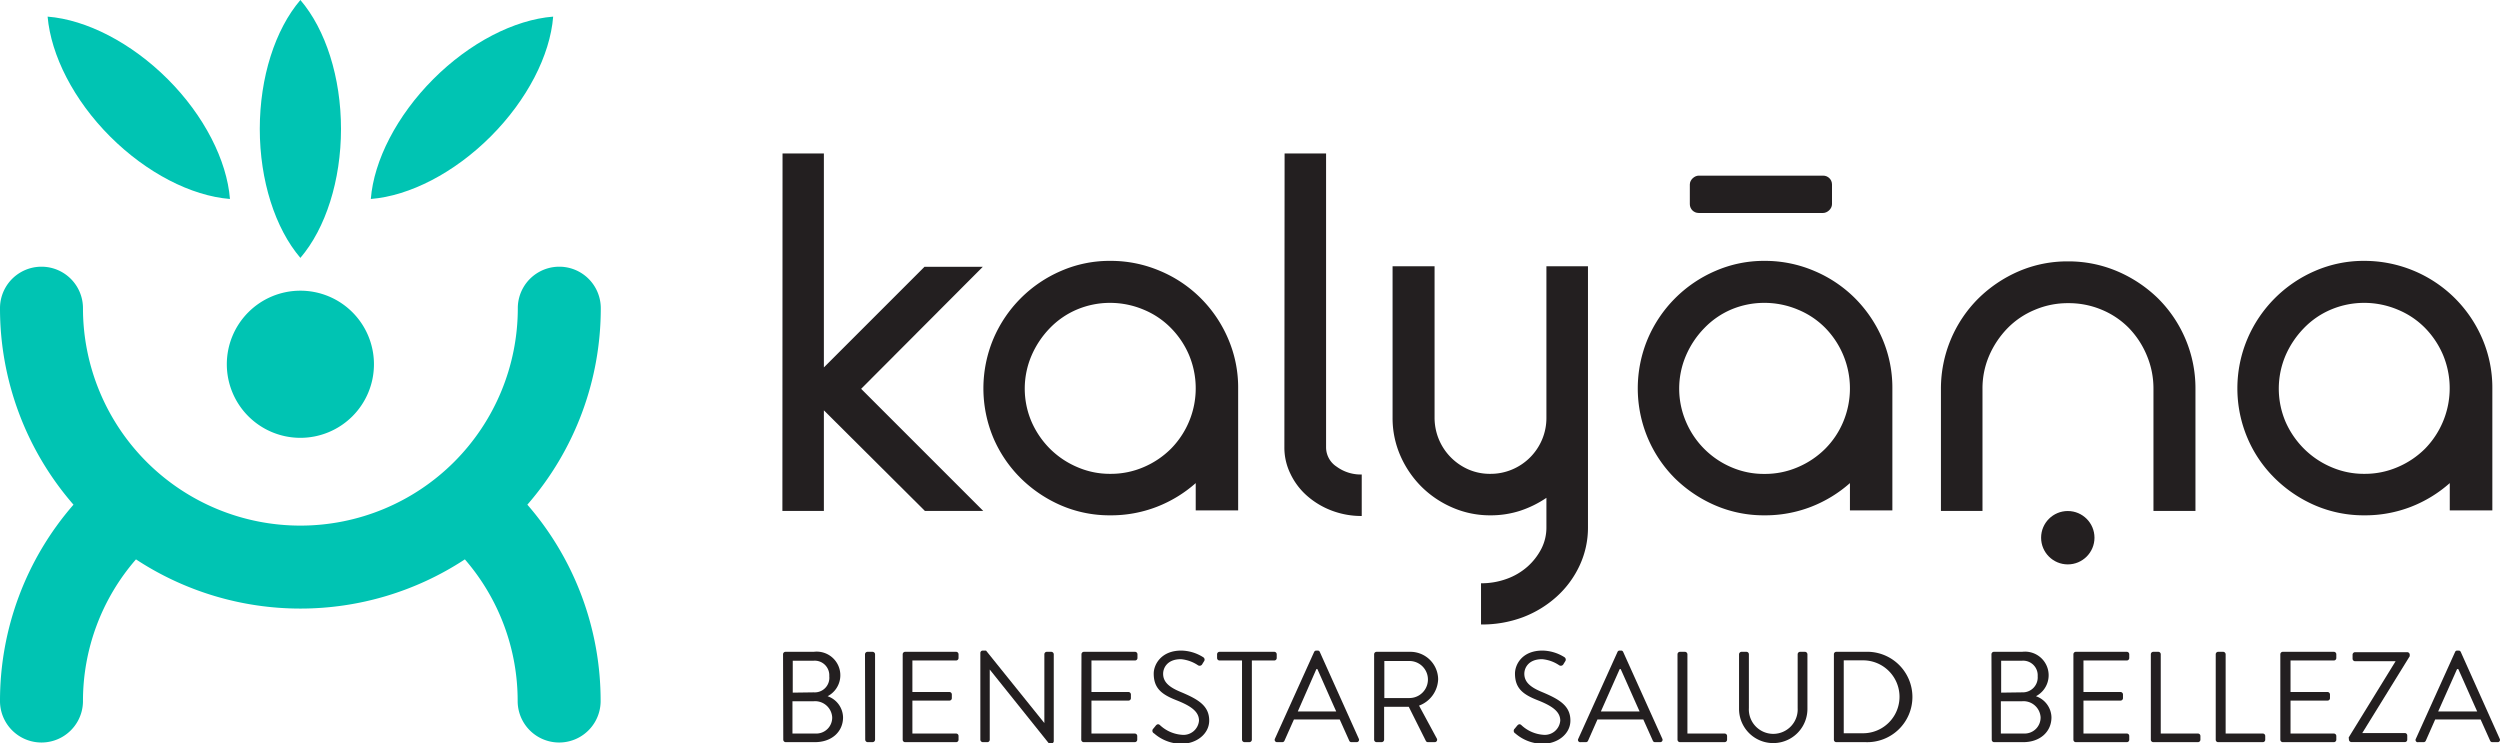 <svg xmlns="http://www.w3.org/2000/svg" viewBox="0 0 342.89 101.97"><defs><style>.cls-1{fill:#231f20;}.cls-2{fill:#00c4b3;}</style></defs><g id="Layer_2" data-name="Layer 2"><g id="Layer_1-2" data-name="Layer 1"><path class="cls-1" d="M107.4,89.74a.34.34,0,0,1,.34-.34h3.87a3.24,3.24,0,0,1,1.9,6.09,3.14,3.14,0,0,1,2.12,2.89c0,2-1.57,3.41-3.86,3.41h-4a.34.34,0,0,1-.34-.33Zm4.51,10.87a2.18,2.18,0,0,0,2.23-2.25,2.35,2.35,0,0,0-2.53-2.18h-2.92v4.43Zm-.3-5.65a2,2,0,0,0,2.13-2.21,2,2,0,0,0-2.13-2.13h-2.88V95Z"/><path class="cls-1" d="M118.64,89.74a.35.35,0,0,1,.33-.34h.71a.35.35,0,0,1,.34.34v11.72a.35.35,0,0,1-.34.33H119a.35.35,0,0,1-.33-.33Z"/><path class="cls-1" d="M123.81,89.74a.34.34,0,0,1,.33-.34h7a.34.34,0,0,1,.33.34v.51a.34.34,0,0,1-.33.34h-6v4.32h5.08a.34.34,0,0,1,.33.33v.52a.33.33,0,0,1-.33.33h-5.08v4.52h6a.33.33,0,0,1,.33.33v.52a.33.33,0,0,1-.33.33h-7a.33.33,0,0,1-.33-.33Z"/><path class="cls-1" d="M134.46,89.54a.33.33,0,0,1,.34-.31h.44l8,9.94h0V89.74a.34.34,0,0,1,.33-.34h.62a.35.35,0,0,1,.34.34v11.91a.33.33,0,0,1-.34.32h-.32l-8.12-10.14h0v9.63a.33.33,0,0,1-.33.33h-.62a.35.35,0,0,1-.34-.33Z"/><path class="cls-1" d="M148.33,89.74a.34.34,0,0,1,.34-.34h7a.34.34,0,0,1,.34.34v.51a.34.34,0,0,1-.34.34H149.7v4.32h5.08a.35.35,0,0,1,.33.33v.52a.33.33,0,0,1-.33.33H149.7v4.52h5.94a.34.34,0,0,1,.34.33v.52a.34.34,0,0,1-.34.33h-7a.34.34,0,0,1-.34-.33Z"/><path class="cls-1" d="M158.19,99.93l.27-.33c.17-.23.37-.37.62-.16a4.9,4.9,0,0,0,3,1.34,2.13,2.13,0,0,0,2.37-1.94c0-1.22-1.06-2-3.1-2.8s-3.11-1.65-3.11-3.66c0-1.21,1-3.15,3.77-3.15a5.78,5.78,0,0,1,3,.9.39.39,0,0,1,.11.6l-.21.34a.41.41,0,0,1-.62.16,5,5,0,0,0-2.32-.82c-1.88,0-2.44,1.21-2.44,2,0,1.18.9,1.87,2.39,2.49,2.39,1,3.93,1.88,3.93,3.93,0,1.84-1.76,3.19-3.83,3.19a5.77,5.77,0,0,1-3.73-1.43A.4.4,0,0,1,158.19,99.93Z"/><path class="cls-1" d="M170.35,90.59h-3.08a.34.34,0,0,1-.34-.34v-.51a.34.34,0,0,1,.34-.34h7.51a.34.34,0,0,1,.33.34v.51a.34.34,0,0,1-.33.34H171.7v10.87a.35.35,0,0,1-.34.33h-.67a.35.35,0,0,1-.34-.33Z"/><path class="cls-1" d="M174.86,101.33l5.38-11.91a.33.33,0,0,1,.31-.19h.17a.3.3,0,0,1,.3.19l5.35,11.91a.32.32,0,0,1-.3.46h-.71a.31.31,0,0,1-.3-.19l-1.31-2.92h-6.28l-1.3,2.92a.31.31,0,0,1-.3.19h-.71A.32.32,0,0,1,174.86,101.33Zm8.41-3.75c-.87-1.93-1.72-3.88-2.58-5.81h-.14L178,97.58Z"/><path class="cls-1" d="M188.47,89.74a.34.34,0,0,1,.34-.34h4.58a3.81,3.81,0,0,1,3.86,3.77,4,4,0,0,1-2.62,3.61l2.43,4.5a.33.33,0,0,1-.3.51h-.9a.32.32,0,0,1-.29-.16l-2.35-4.69h-3.38v4.52a.35.35,0,0,1-.34.33h-.69a.34.34,0,0,1-.34-.33Zm4.84,6a2.54,2.54,0,1,0,0-5.08h-3.44v5.08Z"/><path class="cls-1" d="M207.76,99.93l.27-.33c.18-.23.37-.37.62-.16a4.9,4.9,0,0,0,3,1.34A2.13,2.13,0,0,0,214,98.84c0-1.22-1.06-2-3.1-2.8s-3.11-1.65-3.11-3.66c0-1.21.95-3.15,3.77-3.15a5.84,5.84,0,0,1,3,.9.4.4,0,0,1,.1.6l-.21.34a.41.41,0,0,1-.62.16,4.94,4.94,0,0,0-2.32-.82c-1.88,0-2.44,1.21-2.44,2,0,1.18.9,1.87,2.39,2.49,2.39,1,3.93,1.88,3.93,3.93,0,1.84-1.75,3.19-3.83,3.19a5.8,5.8,0,0,1-3.73-1.43A.4.4,0,0,1,207.76,99.93Z"/><path class="cls-1" d="M216.47,101.33l5.38-11.91a.3.3,0,0,1,.3-.19h.18a.3.3,0,0,1,.3.19L228,101.33a.32.32,0,0,1-.31.46H227a.31.31,0,0,1-.3-.19l-1.31-2.92h-6.29l-1.29,2.92a.32.32,0,0,1-.3.19h-.71A.31.31,0,0,1,216.47,101.33Zm8.41-3.75c-.87-1.93-1.72-3.88-2.59-5.81h-.14l-2.58,5.81Z"/><path class="cls-1" d="M230.08,89.74a.34.34,0,0,1,.34-.34h.69a.35.35,0,0,1,.33.34v10.87h5.1a.34.34,0,0,1,.34.33v.52a.34.34,0,0,1-.34.33h-6.12a.34.34,0,0,1-.34-.33Z"/><path class="cls-1" d="M238.52,89.74a.35.35,0,0,1,.34-.34h.67a.34.34,0,0,1,.34.34v7.38a3.35,3.35,0,1,0,6.69,0V89.74a.34.34,0,0,1,.33-.34h.68a.35.35,0,0,1,.33.34v7.49a4.69,4.69,0,1,1-9.38,0Z"/><path class="cls-1" d="M251.53,89.74a.33.33,0,0,1,.32-.34h4a6.2,6.2,0,1,1,0,12.39h-4a.33.33,0,0,1-.32-.33Zm4,10.83a5,5,0,1,0,0-10h-2.65v10Z"/><path class="cls-1" d="M273.14,89.74a.34.34,0,0,1,.33-.34h3.88a3.24,3.24,0,0,1,1.89,6.09,3.14,3.14,0,0,1,2.13,2.89c0,2-1.58,3.41-3.86,3.41h-4a.33.33,0,0,1-.33-.33Zm4.51,10.87a2.19,2.19,0,0,0,2.23-2.25,2.35,2.35,0,0,0-2.53-2.18h-2.92v4.43Zm-.3-5.65a2.05,2.05,0,0,0,2.13-2.21,2,2,0,0,0-2.13-2.13h-2.88V95Z"/><path class="cls-1" d="M284.38,89.74a.34.34,0,0,1,.33-.34h7a.34.34,0,0,1,.33.34v.51a.34.34,0,0,1-.33.34h-5.95v4.32h5.08a.35.35,0,0,1,.34.33v.52a.34.34,0,0,1-.34.33h-5.08v4.52h5.95a.33.33,0,0,1,.33.33v.52a.33.33,0,0,1-.33.33h-7a.33.33,0,0,1-.33-.33Z"/><path class="cls-1" d="M295,89.74a.34.34,0,0,1,.34-.34h.69a.34.34,0,0,1,.33.34v10.87h5.1a.34.34,0,0,1,.34.33v.52a.34.34,0,0,1-.34.33h-6.12a.34.34,0,0,1-.34-.33Z"/><path class="cls-1" d="M303.9,89.74a.34.34,0,0,1,.33-.34h.69a.35.35,0,0,1,.34.34v10.87h5.1a.33.33,0,0,1,.33.33v.52a.33.33,0,0,1-.33.33h-6.13a.33.33,0,0,1-.33-.33Z"/><path class="cls-1" d="M312.76,89.74a.34.34,0,0,1,.34-.34h7a.34.34,0,0,1,.34.34v.51a.34.34,0,0,1-.34.34h-5.94v4.32h5.08a.35.35,0,0,1,.33.33v.52a.33.33,0,0,1-.33.33h-5.08v4.52h5.94a.34.34,0,0,1,.34.33v.52a.34.34,0,0,1-.34.33h-7a.34.34,0,0,1-.34-.33Z"/><path class="cls-1" d="M322.14,101.14l6.43-10.45v0H323a.35.35,0,0,1-.33-.33v-.57a.35.35,0,0,1,.33-.34h7.17a.35.35,0,0,1,.34.34V90L324,100.54h5.84a.34.34,0,0,1,.33.34v.57a.33.33,0,0,1-.33.33h-7.33a.35.35,0,0,1-.34-.33Z"/><path class="cls-1" d="M331.35,101.33l5.38-11.91a.3.3,0,0,1,.3-.19h.18a.31.31,0,0,1,.3.19l5.34,11.91a.31.31,0,0,1-.3.46h-.71a.32.32,0,0,1-.3-.19l-1.31-2.92H334l-1.29,2.92a.32.32,0,0,1-.3.19h-.71A.31.31,0,0,1,331.35,101.33Zm8.41-3.75c-.87-1.93-1.72-3.88-2.59-5.81H337l-2.59,5.81Z"/><path class="cls-1" d="M107.33,21.05H113V50.39l13.8-13.8h8L118.11,53.33l16.75,16.75h-8L113,56.28v13.8h-5.69Z"/><path class="cls-1" d="M152.27,35.78a17.17,17.17,0,0,1,6.84,1.38,17.39,17.39,0,0,1,5.59,3.75,17.64,17.64,0,0,1,3.75,5.56,16.9,16.9,0,0,1,1.37,6.8V70H164V66.26a17.71,17.71,0,0,1-5.33,3.25,17.37,17.37,0,0,1-6.4,1.17,16.81,16.81,0,0,1-6.76-1.37A18.12,18.12,0,0,1,140,65.59a17.41,17.41,0,0,1-3.75-5.52,17.56,17.56,0,0,1,0-13.6,17.65,17.65,0,0,1,9.28-9.31A16.65,16.65,0,0,1,152.27,35.78Zm0,5.76a11.66,11.66,0,0,0-4.55.91A11.26,11.26,0,0,0,144,45a12.46,12.46,0,0,0-2.51,3.75,11.51,11.51,0,0,0,0,9.11A12.08,12.08,0,0,0,144,61.54a11.9,11.9,0,0,0,3.72,2.51,11.17,11.17,0,0,0,4.55.94,11.34,11.34,0,0,0,4.63-.94,11.86,11.86,0,0,0,3.71-2.51,11.81,11.81,0,0,0,2.48-12.83A11.85,11.85,0,0,0,160.61,45a11.22,11.22,0,0,0-3.71-2.51A11.84,11.84,0,0,0,152.27,41.54Z"/><path class="cls-1" d="M176.19,21.05h5.69V61.37A3.16,3.16,0,0,0,183.32,64a5.59,5.59,0,0,0,3.45,1.08v5.69a11.42,11.42,0,0,1-4.12-.74,11,11,0,0,1-3.35-2A9.3,9.3,0,0,1,177,65a8.15,8.15,0,0,1-.84-3.65Z"/><path class="cls-1" d="M204.39,70.68a12.86,12.86,0,0,1-5.19-1.07,13.69,13.69,0,0,1-4.26-2.88,13.88,13.88,0,0,1-2.88-4.25A12.86,12.86,0,0,1,191,57.29V36.52h5.76V57.29A7.72,7.72,0,0,0,199,62.74a7.77,7.77,0,0,0,2.41,1.65,7.35,7.35,0,0,0,3,.6,7.56,7.56,0,0,0,3-.6,7.68,7.68,0,0,0,4.09-4.09,7.59,7.59,0,0,0,.6-3V36.52h5.7V72.29a12.28,12.28,0,0,1-1.14,5.26,13.26,13.26,0,0,1-3.12,4.25,14.63,14.63,0,0,1-4.65,2.85,15.88,15.88,0,0,1-5.76,1V80a10.11,10.11,0,0,0,3.51-.6,8.75,8.75,0,0,0,2.85-1.67,8.47,8.47,0,0,0,1.91-2.45,6.41,6.41,0,0,0,.7-3v-4a14.51,14.51,0,0,1-3.62,1.78A13.1,13.1,0,0,1,204.39,70.68Z"/><path class="cls-1" d="M242,35.78a17.2,17.2,0,0,1,6.84,1.38,17.5,17.5,0,0,1,5.59,3.75,17.81,17.81,0,0,1,3.75,5.56,17.07,17.07,0,0,1,1.37,6.8V70h-5.82V66.26a17.71,17.71,0,0,1-5.33,3.25,17.37,17.37,0,0,1-6.4,1.17,16.81,16.81,0,0,1-6.76-1.37,18.12,18.12,0,0,1-5.53-3.72A17.41,17.41,0,0,1,226,60.07a17.56,17.56,0,0,1,0-13.6,17.65,17.65,0,0,1,9.28-9.31A16.65,16.65,0,0,1,242,35.78Zm0,5.76a11.66,11.66,0,0,0-4.55.91A11.26,11.26,0,0,0,233.76,45a12.28,12.28,0,0,0-2.51,3.75,11.51,11.51,0,0,0,0,9.11,11.77,11.77,0,0,0,6.23,6.23A11.17,11.17,0,0,0,242,65a11.33,11.33,0,0,0,4.62-.94,11.9,11.9,0,0,0,3.72-2.51,11.49,11.49,0,0,0,2.48-3.72,11.86,11.86,0,0,0,0-9.11A11.85,11.85,0,0,0,250.37,45a11.26,11.26,0,0,0-3.72-2.51A11.82,11.82,0,0,0,242,41.54Z"/><path class="cls-1" d="M283.63,35.85a17.07,17.07,0,0,1,6.8,1.37A18.2,18.2,0,0,1,296,40.94a17.47,17.47,0,0,1,3.75,5.56,17.29,17.29,0,0,1,1.37,6.83V70.08h-5.76V53.33a11.65,11.65,0,0,0-.9-4.55A12,12,0,0,0,292,45a11.26,11.26,0,0,0-3.72-2.51,11.65,11.65,0,0,0-4.62-.91,11.5,11.5,0,0,0-4.56.91A11.22,11.22,0,0,0,275.36,45a12.49,12.49,0,0,0-2.52,3.75,11.33,11.33,0,0,0-.93,4.55V70.08h-5.7V53.33a17.47,17.47,0,0,1,5.13-12.39,18.14,18.14,0,0,1,5.52-3.72A16.86,16.86,0,0,1,283.63,35.85Z"/><path class="cls-1" d="M324.29,35.78a17.61,17.61,0,0,1,12.42,5.13,17.67,17.67,0,0,1,3.76,5.56,17.07,17.07,0,0,1,1.37,6.8V70H336V66.26a17.66,17.66,0,0,1-5.32,3.25,17.37,17.37,0,0,1-6.4,1.17,16.86,16.86,0,0,1-6.77-1.37A18,18,0,0,1,312,65.59a17.09,17.09,0,0,1-3.75-5.52,17.44,17.44,0,0,1,0-13.6,17.68,17.68,0,0,1,9.27-9.31A16.7,16.7,0,0,1,324.29,35.78Zm0,5.76a11.67,11.67,0,0,0-4.56.91A11.22,11.22,0,0,0,316,45a12.49,12.49,0,0,0-2.52,3.75,11.62,11.62,0,0,0,0,9.11A12.1,12.1,0,0,0,316,61.54a11.86,11.86,0,0,0,3.71,2.51,11.18,11.18,0,0,0,4.56.94,11.33,11.33,0,0,0,4.62-.94,11.9,11.9,0,0,0,3.72-2.51,11.87,11.87,0,0,0,2.48-12.83A12,12,0,0,0,332.63,45a11.26,11.26,0,0,0-3.72-2.51A11.82,11.82,0,0,0,324.29,41.54Z"/><circle class="cls-1" cx="283.61" cy="73.75" r="3.66"/><rect class="cls-1" x="238.96" y="16.89" width="5.12" height="19.5" rx="1.21" transform="matrix(0, 1, -1, 0, 268.16, -214.87)"/><path class="cls-2" d="M31.54,27.29C31.12,22,28,15.84,23,10.85S11.85,2.7,6.53,2.28C7,7.6,10.11,13.73,15.1,18.72S26.22,26.87,31.54,27.29Z"/><path class="cls-2" d="M75.87,2.28c-5.32.42-11.45,3.57-16.44,8.57S51.28,22,50.86,27.29c5.32-.42,11.45-3.58,16.44-8.57S75.45,7.6,75.87,2.28Z"/><path class="cls-2" d="M46.77,17.68c0-7.06-2.1-13.62-5.57-17.68-3.47,4.06-5.57,10.62-5.57,17.68s2.1,13.63,5.57,17.69C44.67,31.31,46.77,24.74,46.77,17.68Z"/><path class="cls-2" d="M82.4,42.27a5.69,5.69,0,1,0-11.38,0,29.82,29.82,0,0,1-59.64,0A5.69,5.69,0,1,0,0,42.27,41,41,0,0,0,10.08,69.22,40.94,40.94,0,0,0,0,96.15a5.69,5.69,0,0,0,11.38,0,29.58,29.58,0,0,1,7.27-19.43,41.06,41.06,0,0,0,45.11,0A29.62,29.62,0,0,1,71,96.15a5.69,5.69,0,1,0,11.38,0A41,41,0,0,0,72.33,69.22,41,41,0,0,0,82.4,42.27Z"/><path class="cls-2" d="M41.2,60.05A10.09,10.09,0,1,0,31.11,50,10.09,10.09,0,0,0,41.2,60.05Z"/></g></g></svg>